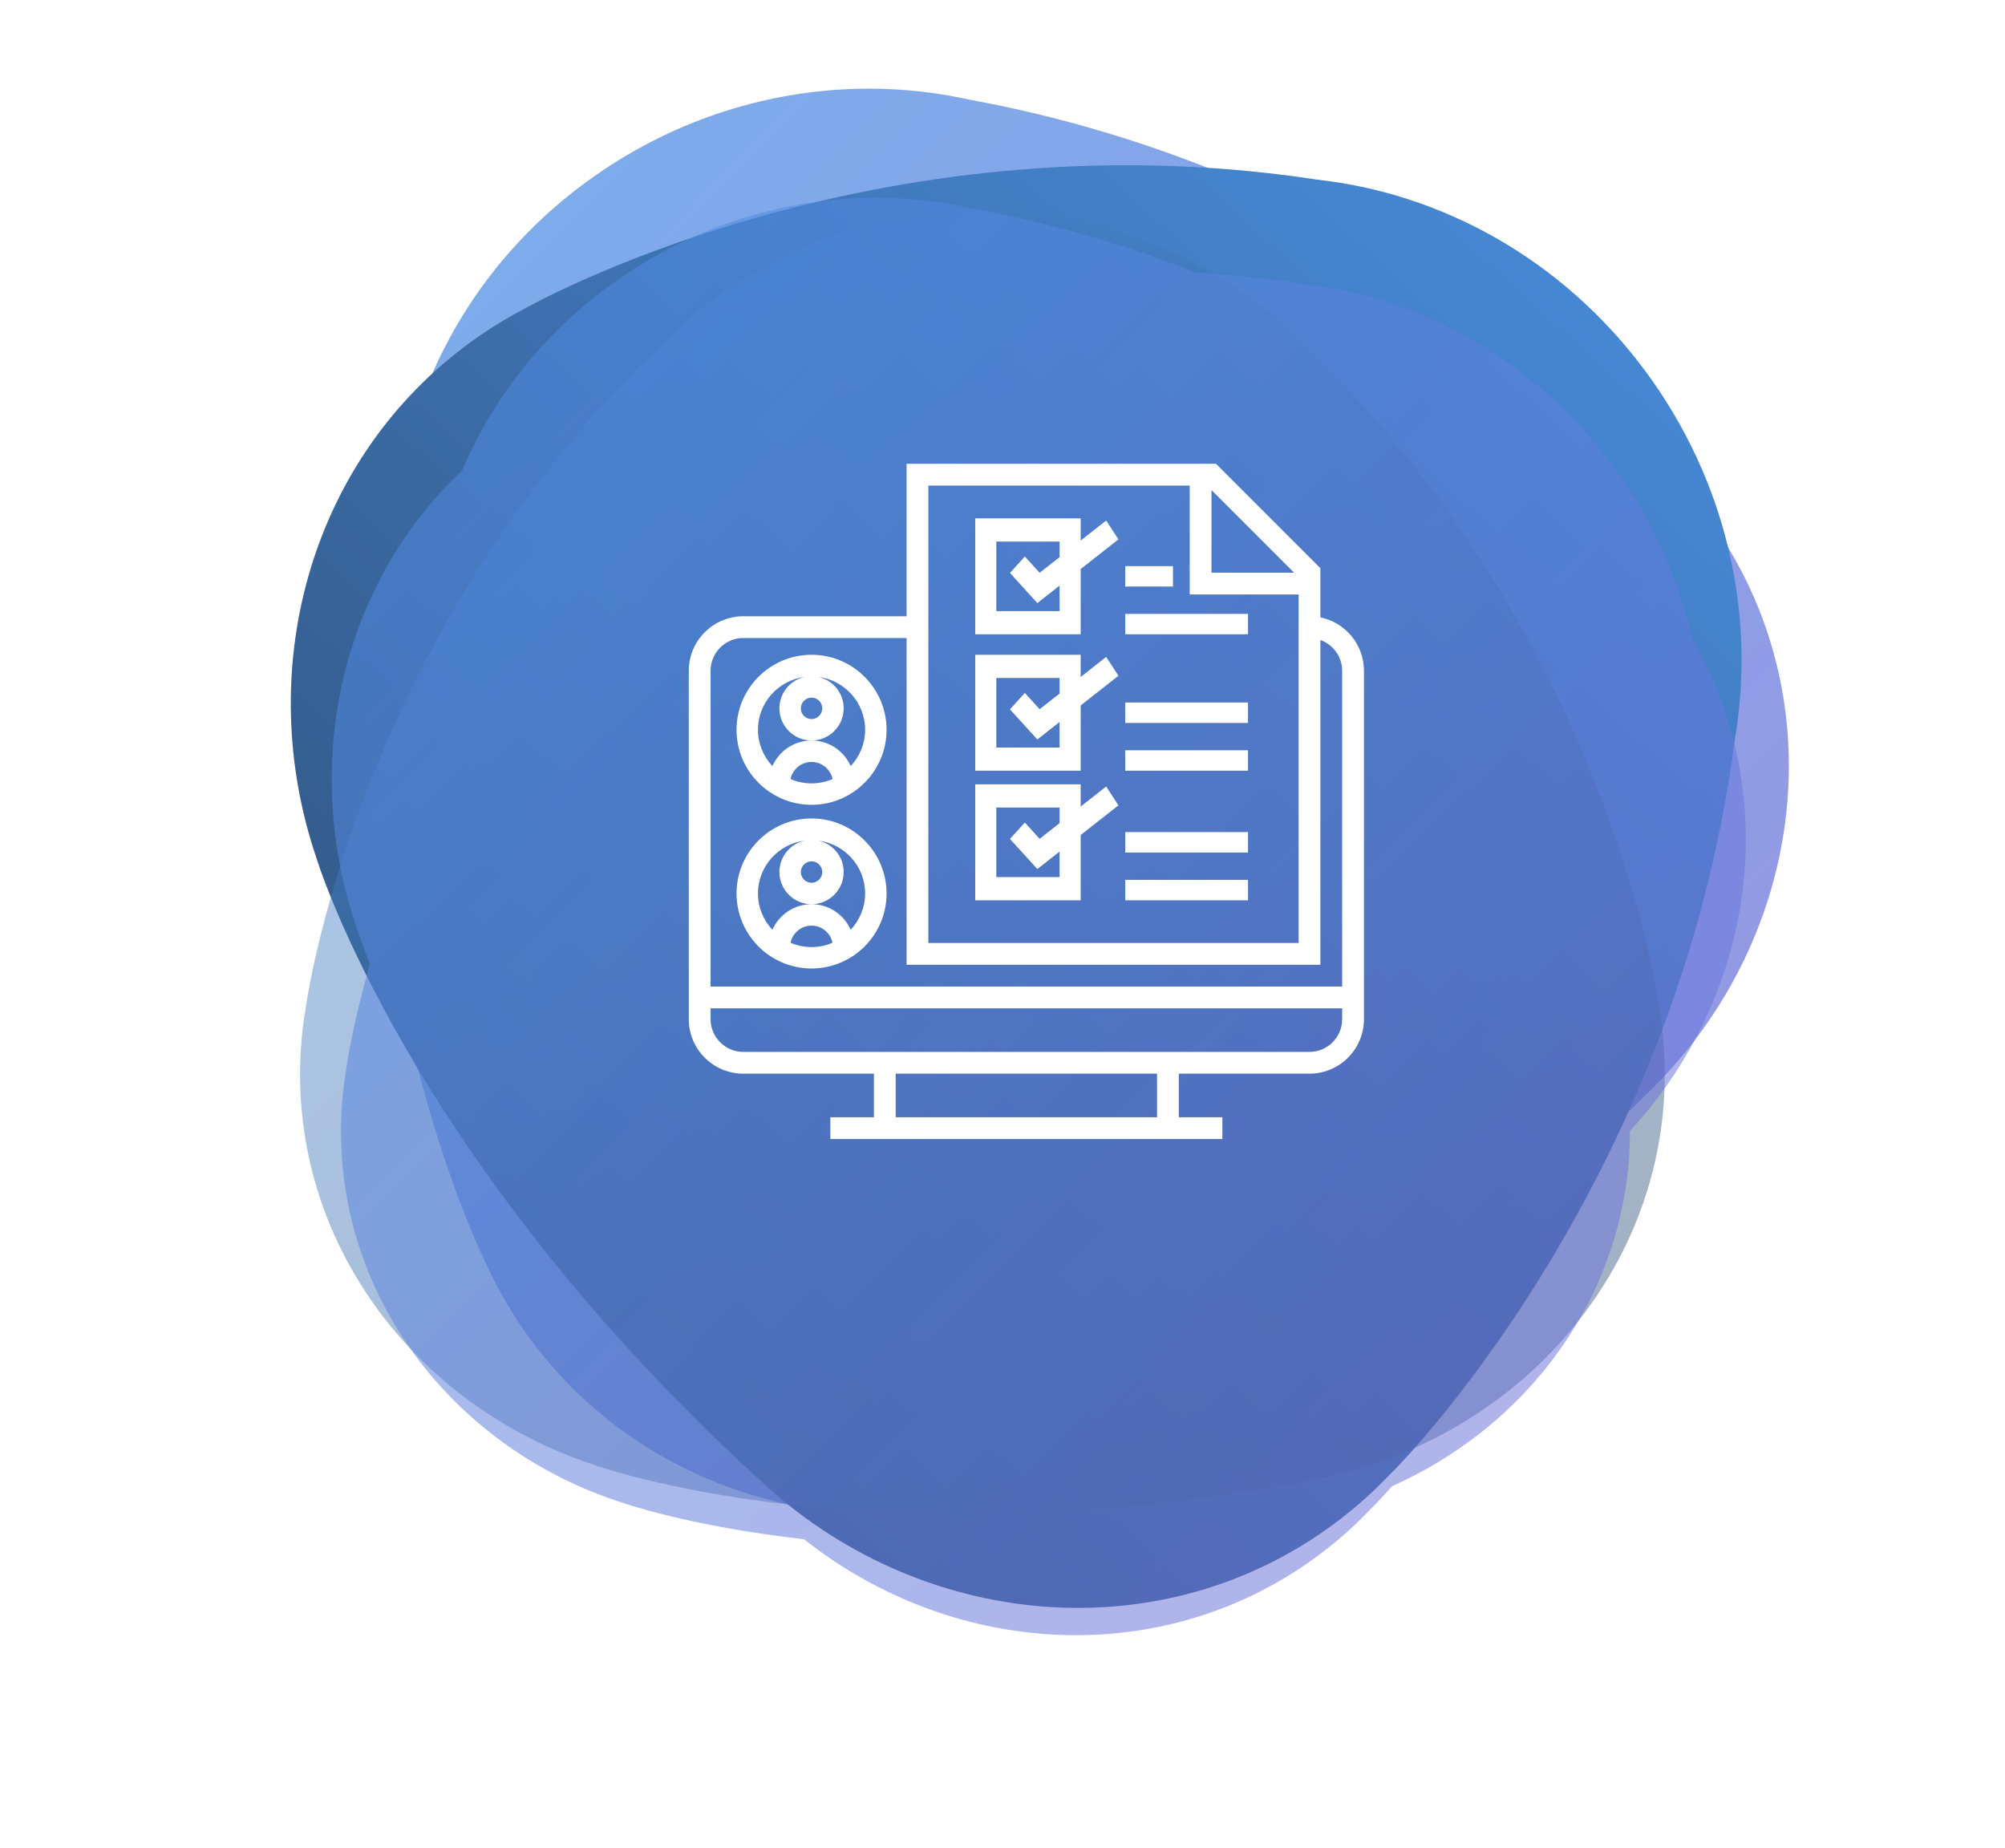 <?xml version="1.0" encoding="UTF-8"?>
<svg width="294px" height="271px" viewBox="0 0 294 271" version="1.1" xmlns="http://www.w3.org/2000/svg" xmlns:xlink="http://www.w3.org/1999/xlink">
    <!-- Generator: Sketch 52.6 (67491) - http://www.bohemiancoding.com/sketch -->
    <title>ico-work_process_7</title>
    <desc>Created with Sketch.</desc>
    <defs>
        <linearGradient x1="0%" y1="0%" x2="102%" y2="101%" id="linearGradient-1">
            <stop stop-color="#4A90E2" offset="0%"></stop>
            <stop stop-color="#746DD7" offset="100%"></stop>
        </linearGradient>
        <linearGradient x1="0%" y1="6.24500451e-15%" x2="102%" y2="101%" id="linearGradient-2">
            <stop stop-color="#4A90E2" offset="0%"></stop>
            <stop stop-color="#2C476A" offset="100%"></stop>
        </linearGradient>
        <filter x="-14.5%" y="-14.2%" width="128.9%" height="128.5%" filterUnits="objectBoundingBox" id="filter-3">
            <feGaussianBlur stdDeviation="10" in="SourceGraphic"></feGaussianBlur>
        </filter>
    </defs>
    <g id="ico-work_process_7" stroke="none" stroke-width="1" fill="none" fill-rule="evenodd">
        <g id="Group-11-Copy-10" transform="translate(38, 13)">
            <g id="Group-10">
                <path d="M50.579,11.856 C33.964,22.932 23.678,39.724 20.769,57.448 C7.572,121.111 33.257,172.264 33.409,172.564 C34.809,175.61 36.474,178.58 38.418,181.442 C54.271,204.792 83.603,214.053 110.547,206.518 C110.547,206.518 154.184,195.889 203.151,147.705 L203.147,147.706 C216.862,134.688 224.25,117.106 224.307,99.501 L224.307,99.093 C224.269,87.109 220.831,75.133 213.677,64.595 C211.726,61.724 209.569,59.068 207.244,56.628 L207.281,56.647 C207.281,56.647 169.109,13.575 104.436,1.666 L104.47,1.683 C99.567,0.567 94.515,1.32407932e-07 89.421,1.32407932e-07 C76.154,-0.001 62.595,3.845 50.579,11.856" id="Fill-1" fill="url(#linearGradient-1)" opacity="0.735" style="mix-blend-mode: darken;"></path>
                <path d="M207.376,76.793 C205.389,73.868 203.192,71.163 200.823,68.678 L200.861,68.697 C200.861,68.697 161.971,24.827 96.081,12.697 L96.116,12.715 C78.109,8.617 58.153,11.785 41.211,23.077 C24.284,34.358 13.804,51.46 10.84,69.512 C-2.605,134.356 23.563,186.456 23.717,186.762 C25.145,189.865 26.841,192.889 28.821,195.804 C44.973,219.587 74.856,229.02 102.308,221.345 C102.308,221.345 146.765,210.519 196.652,161.442 L196.65,161.444 C220.24,139.058 225.457,103.418 207.376,76.793" id="Fill-4" fill="url(#linearGradient-2)" style="mix-blend-mode: multiply;" transform="translate(112.604, 117.48) rotate(87) translate(-112.604, -117.48) "></path>
                <path d="M206.115,144.519 C206.115,141.249 205.837,138.043 205.311,134.915 L205.33,134.95 C205.33,134.95 198.311,81.263 153.83,38.149 L153.848,38.18 C142.102,25.795 125.045,18 106.059,18 C87.087,18 70.041,25.782 58.297,38.149 C13.949,81.137 6.841,134.632 6.799,134.946 C6.276,138.064 6,141.261 6,144.519 C6,171.095 24.114,193.674 49.315,201.843 C49.315,201.843 89.286,216.312 153.49,204.136 L153.487,204.136 C183.417,199.011 206.115,174.269 206.115,144.519" id="Fill-7" fill="url(#linearGradient-2)" opacity="0.446" style="mix-blend-mode: multiply;"></path>
                <path d="M16.255,128.32 C14.757,124.625 14.14,122.566 14.14,122.566 C6.215,99.026 11.89,72.818 29.755,55.983 C34.53,44.76 42.644,34.642 53.748,27.227 C65.108,19.641 77.927,15.999 90.471,16 C95.287,16 100.064,16.537 104.699,17.594 L104.667,17.577 C116.523,19.764 127.437,23.06 137.328,26.953 C142.42,27.266 147.636,27.81 152.956,28.626 C170.145,30.532 186.809,39.588 198.297,55.022 C204.168,62.909 208.078,71.644 210.103,80.596 C215.405,89.707 217.968,99.77 218,109.839 L218,110.225 C217.95,125.56 212.037,140.875 201,152.826 C201,152.847 201,152.867 201,152.888 C201,175.878 186.742,195.712 166.15,204.882 C164.248,207.019 163.127,208.123 163.127,208.123 L163.143,208.086 C160.914,210.448 158.469,212.658 155.806,214.68 C133.166,231.866 102.096,230.241 79.923,212.697 C79.88,212.688 79.838,212.679 79.796,212.671 C62.507,210.693 52.909,207.208 52.909,207.208 C29.108,199.467 12,178.071 12,152.888 C12,149.801 12.261,146.772 12.755,143.817 C12.768,143.716 13.558,137.752 16.255,128.32 Z" id="Combined-Shape" fill="url(#linearGradient-1)" opacity="0.735" style="mix-blend-mode: darken;" filter="url(#filter-3)"></path>
                <path d="M155.613,77.516 C159.252,78.259 162,81.484 162,85.339 L162,136.435 C162,140.838 158.418,144.419 154.016,144.419 L134.855,144.419 L134.855,150.806 L141.242,150.806 L141.242,154 L83.758,154 L83.758,150.806 L90.145,150.806 L90.145,144.419 L70.984,144.419 C66.582,144.419 63,140.838 63,136.435 L63,85.339 C63,80.936 66.582,77.355 70.984,77.355 L94.935,77.355 L94.935,55 L140.306,55 L155.613,70.307 L155.613,77.516 Z M139.645,58.855 L139.645,70.968 L151.758,70.968 L139.645,58.855 Z M98.129,58.194 L98.129,125.258 L152.419,125.258 L152.419,74.161 L136.452,74.161 L136.452,58.194 L98.129,58.194 Z M131.661,150.806 L131.661,144.419 L93.339,144.419 L93.339,150.806 L131.661,150.806 Z M158.806,136.435 L158.806,134.839 L66.194,134.839 L66.194,136.435 C66.194,139.077 68.343,141.226 70.984,141.226 L154.016,141.226 C156.657,141.226 158.806,139.077 158.806,136.435 Z M158.806,131.645 L158.806,85.339 C158.806,83.26 157.467,81.503 155.613,80.842 L155.613,128.452 L94.935,128.452 L94.935,80.548 L70.984,80.548 C68.343,80.548 66.194,82.698 66.194,85.339 L66.194,131.645 L158.806,131.645 Z M92,94 C92,100.064 87.064,105 81,105 C74.936,105 70,100.064 70,94 C70,87.936 74.936,83 81,83 C87.064,83 92,87.936 92,94 Z M82.571,90.857 C82.571,89.99 81.867,89.286 81,89.286 C80.133,89.286 79.429,89.99 79.429,90.857 C79.429,91.725 80.133,92.429 81,92.429 C81.867,92.429 82.571,91.725 82.571,90.857 Z M81,101.857 C82.092,101.857 83.132,101.631 84.078,101.225 C83.786,99.795 82.516,98.714 81,98.714 C79.484,98.714 78.214,99.795 77.922,101.225 C78.868,101.631 79.908,101.857 81,101.857 Z M81,95.571 C83.565,95.571 85.766,97.118 86.742,99.324 C88.043,97.921 88.857,96.059 88.857,94 C88.857,89.993 85.831,86.713 81.949,86.239 C84.096,86.679 85.714,88.583 85.714,90.857 C85.714,93.456 83.599,95.571 81,95.571 C78.401,95.571 76.286,93.456 76.286,90.857 C76.286,88.583 77.904,86.679 80.051,86.239 C76.169,86.713 73.143,89.993 73.143,94 C73.143,96.059 73.957,97.921 75.258,99.324 C76.234,97.118 78.435,95.571 81,95.571 Z M70,118 C70,111.936 74.936,107 81,107 C87.064,107 92,111.936 92,118 C92,124.064 87.064,129 81,129 C74.936,129 70,124.064 70,118 Z M81,125.857 C82.092,125.857 83.132,125.631 84.078,125.225 C83.786,123.795 82.516,122.714 81,122.714 C79.484,122.714 78.214,123.795 77.922,125.225 C78.868,125.631 79.908,125.857 81,125.857 Z M82.571,114.857 C82.571,113.99 81.867,113.286 81,113.286 C80.133,113.286 79.429,113.99 79.429,114.857 C79.429,115.725 80.133,116.429 81,116.429 C81.867,116.429 82.571,115.725 82.571,114.857 Z M80.051,110.239 C76.169,110.713 73.143,113.993 73.143,118 C73.143,120.059 73.957,121.921 75.258,123.324 C76.234,121.118 78.435,119.571 81,119.571 C83.565,119.571 85.766,121.118 86.742,123.324 C88.043,121.921 88.857,120.059 88.857,118 C88.857,113.993 85.831,110.713 81.949,110.239 C84.096,110.679 85.714,112.583 85.714,114.857 C85.714,117.456 83.599,119.571 81,119.571 C78.401,119.571 76.286,117.456 76.286,114.857 C76.286,112.583 77.904,110.679 80.051,110.239 Z M120.463,66.254 L124.203,63.316 L126,66.082 L120.463,70.431 L120.463,80 L105,80 L105,63 L120.463,63 L120.463,66.254 Z M117.37,68.683 L117.37,66.4 L108.093,66.4 L108.093,76.6 L117.37,76.6 L117.37,72.86 L114.111,75.42 L110.092,71.002 L112.278,68.598 L114.445,70.98 L117.37,68.683 Z M120.463,86.254 L124.203,83.316 L126,86.082 L120.463,90.431 L120.463,100 L105,100 L105,83 L120.463,83 L120.463,86.254 Z M117.37,88.683 L117.37,86.4 L108.093,86.4 L108.093,96.6 L117.37,96.6 L117.37,92.86 L114.111,95.42 L110.092,91.002 L112.278,88.598 L114.445,90.98 L117.37,88.683 Z M120.463,105.254 L124.203,102.318 L126,105.082 L120.463,109.431 L120.463,119 L105,119 L105,102 L120.463,102 L120.463,105.254 Z M117.37,107.683 L117.37,105.4 L108.093,105.4 L108.093,115.6 L117.37,115.6 L117.37,111.86 L114.111,114.42 L110.092,110.002 L112.278,107.598 L114.445,109.98 L117.37,107.683 Z M127,77 L145,77 L145,80 L127,80 L127,77 Z M127,97 L145,97 L145,100 L127,100 L127,97 Z M127,116 L145,116 L145,119 L127,119 L127,116 Z M127,109 L145,109 L145,112 L127,112 L127,109 Z M127,90 L145,90 L145,93 L127,93 L127,90 Z M127,70 L134,70 L134,73 L127,73 L127,70 Z" id="Combined-Shape" fill="#FFFFFF" fill-rule="nonzero"></path>
            </g>
        </g>
    </g>
</svg>